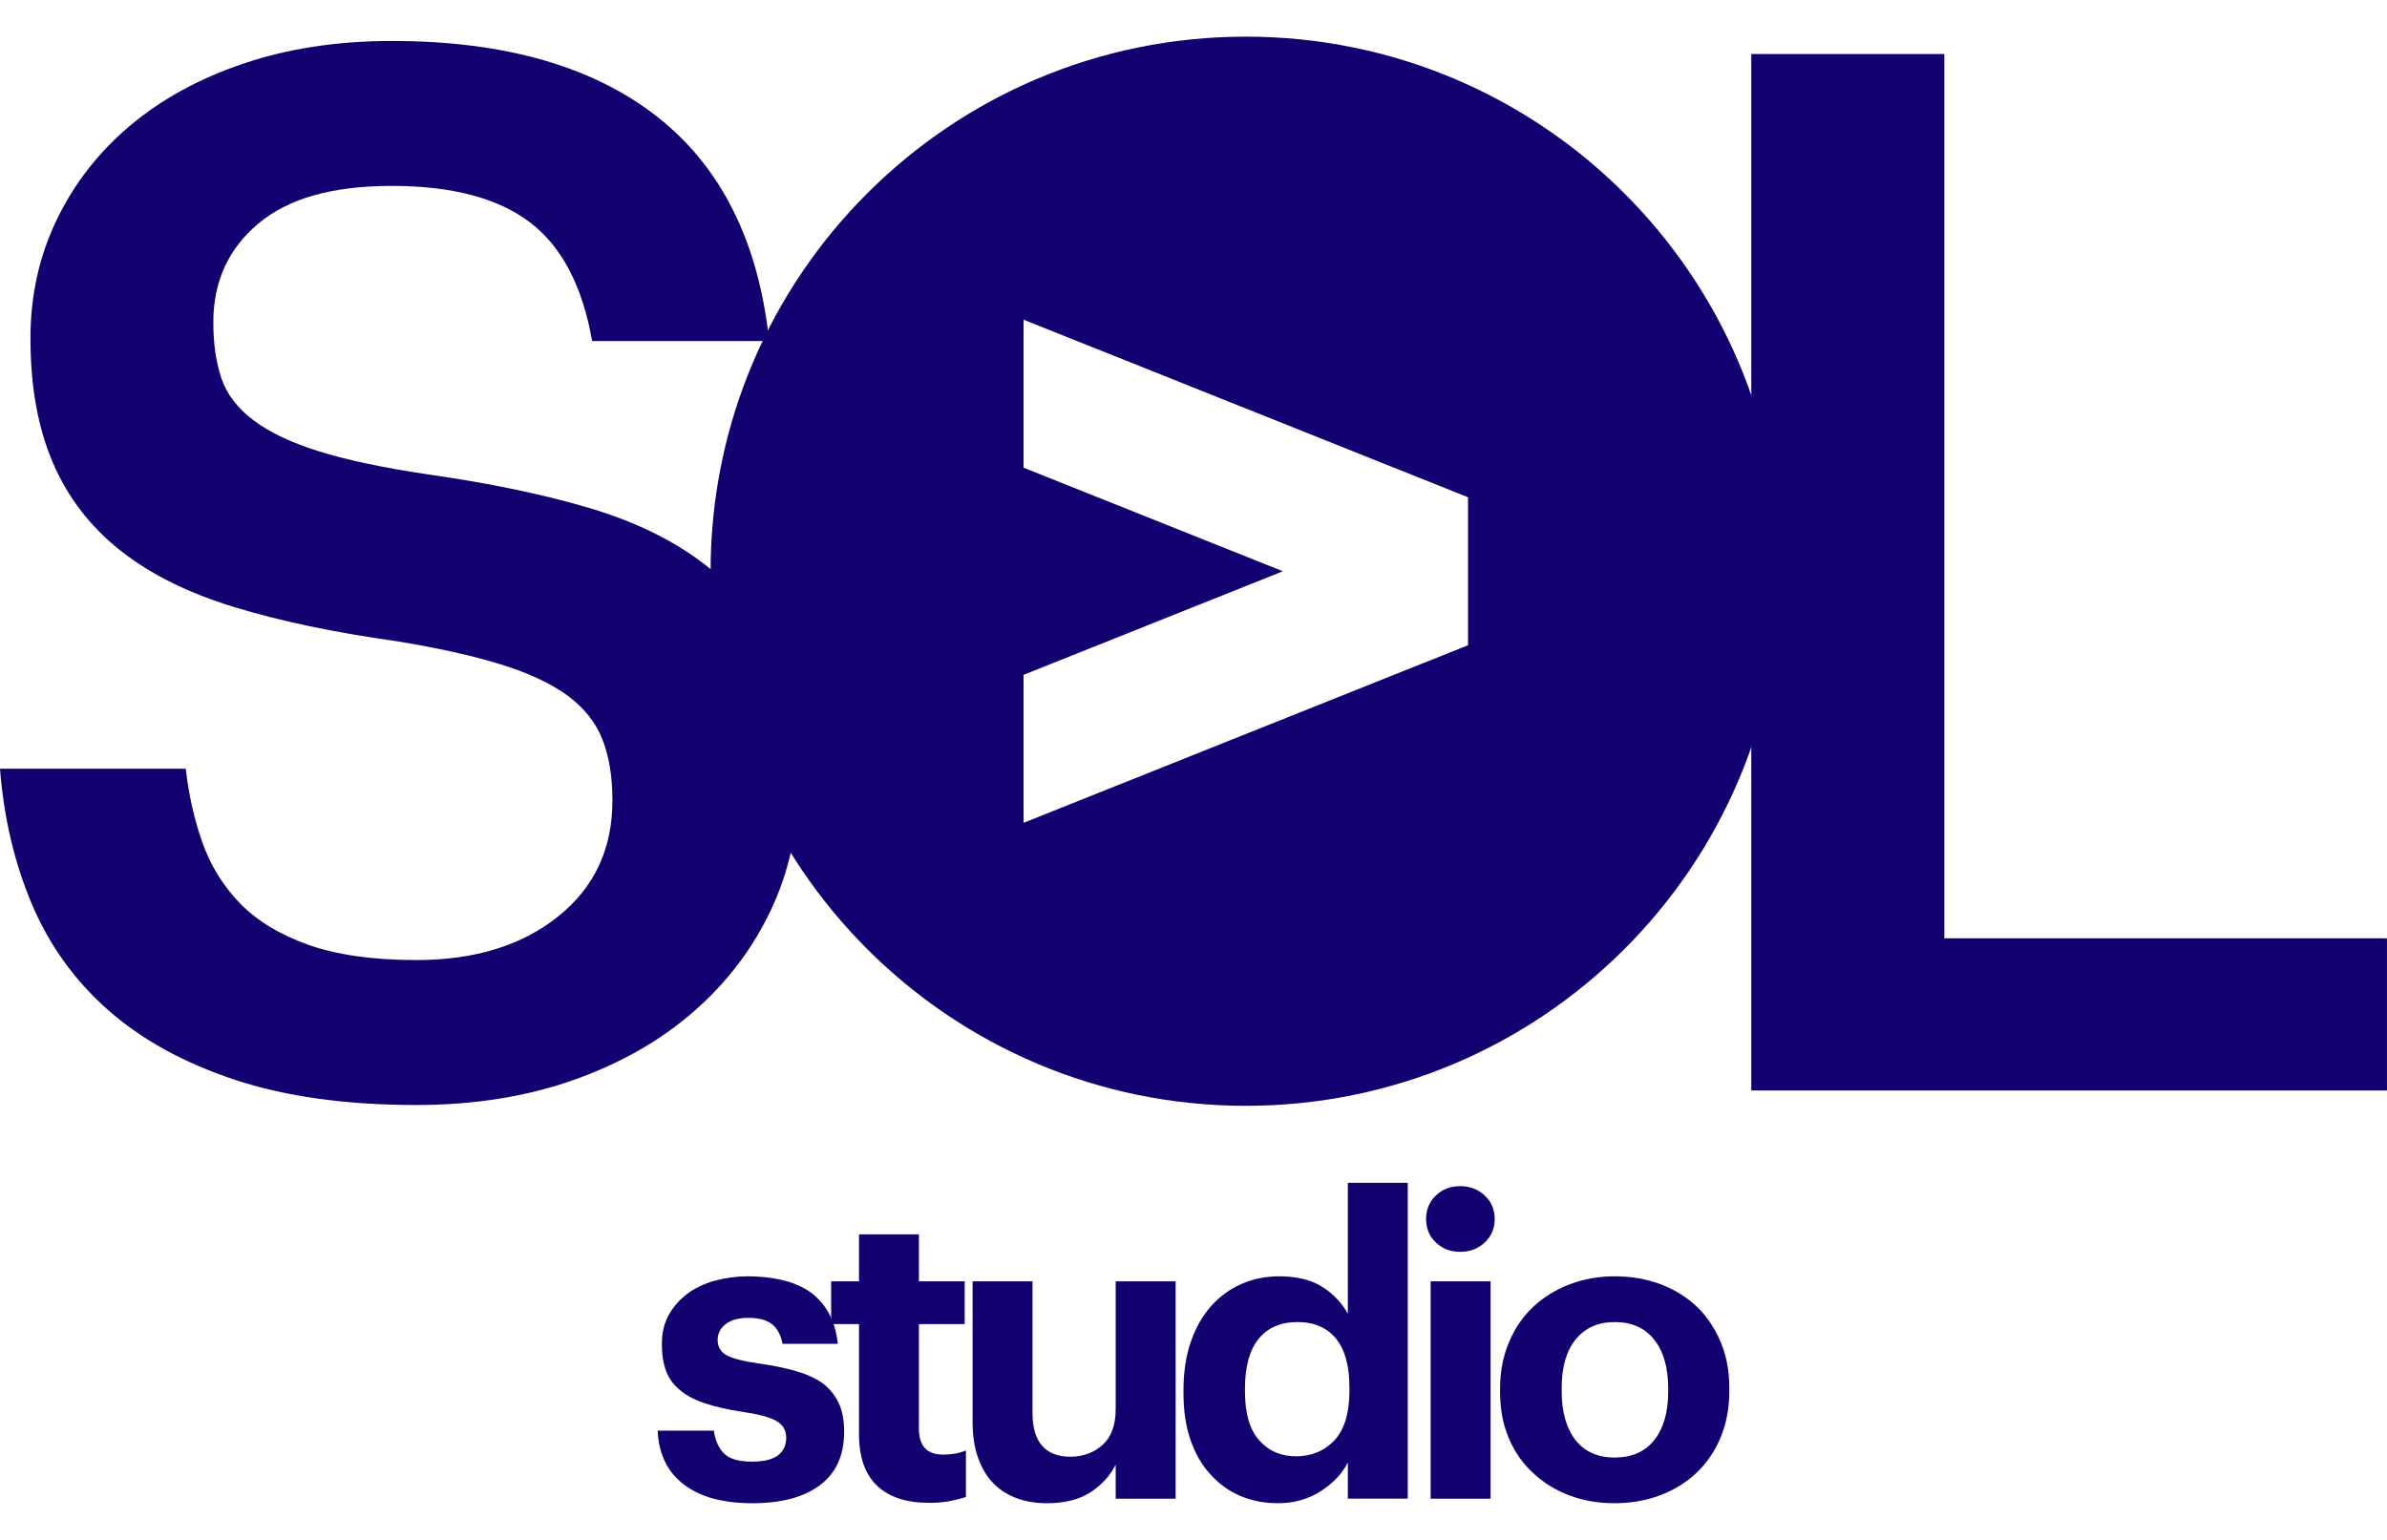 <svg width="62" height="40" viewBox="0 0 62 40" fill="none" xmlns="http://www.w3.org/2000/svg">
<path d="M10.819 28.703C8.984 28.703 7.407 28.483 6.088 28.044C4.768 27.605 3.675 27.002 2.808 26.237C1.941 25.472 1.282 24.555 0.829 23.488C0.377 22.421 0.1 21.247 0 19.967H4.825C4.901 20.645 5.045 21.285 5.258 21.887C5.472 22.49 5.799 23.017 6.238 23.469C6.678 23.921 7.268 24.278 8.01 24.542C8.751 24.805 9.688 24.938 10.819 24.938C12.326 24.938 13.551 24.561 14.494 23.808C15.437 23.055 15.907 22.052 15.907 20.796C15.907 20.169 15.819 19.636 15.643 19.196C15.467 18.756 15.165 18.38 14.738 18.066C14.311 17.753 13.733 17.483 13.005 17.257C12.275 17.031 11.371 16.83 10.29 16.654C8.682 16.429 7.28 16.134 6.087 15.77C4.893 15.407 3.907 14.917 3.128 14.301C2.349 13.686 1.765 12.927 1.375 12.023C0.986 11.12 0.791 10.041 0.791 8.785C0.791 7.68 1.017 6.657 1.47 5.715C1.922 4.774 2.556 3.958 3.373 3.268C4.19 2.578 5.176 2.038 6.332 1.649C7.488 1.259 8.77 1.064 10.178 1.064C13.093 1.064 15.386 1.718 17.058 3.022C18.729 4.328 19.702 6.274 19.979 8.858H15.38C15.129 7.428 14.588 6.399 13.759 5.771C12.93 5.144 11.736 4.829 10.178 4.829C8.62 4.829 7.489 5.156 6.71 5.808C5.931 6.461 5.541 7.314 5.541 8.369C5.541 8.922 5.61 9.405 5.748 9.819C5.886 10.233 6.162 10.597 6.577 10.911C6.992 11.226 7.557 11.495 8.274 11.72C8.99 11.946 9.939 12.148 11.12 12.323C12.703 12.549 14.092 12.837 15.285 13.189C16.479 13.541 17.484 14.03 18.3 14.658C19.117 15.286 19.726 16.058 20.129 16.974C20.53 17.89 20.732 19.026 20.732 20.381C20.732 21.562 20.493 22.654 20.015 23.657C19.538 24.662 18.866 25.54 17.998 26.293C17.131 27.046 16.088 27.636 14.87 28.063C13.651 28.489 12.299 28.703 10.817 28.703H10.819Z" fill="#120071"/>
<path d="M45.489 1.403H50.502V24.373H61.999V28.326H45.488V1.403H45.489Z" fill="#120071"/>
<path d="M32.358 0.952C24.681 0.952 18.457 7.169 18.457 14.838C18.457 22.507 24.681 28.724 32.358 28.724C40.036 28.724 46.26 22.507 46.26 14.838C46.26 7.169 40.036 0.952 32.358 0.952ZM38.131 16.76L26.586 21.373V17.529L33.321 14.839L26.586 12.148V8.304L38.131 12.917V16.761V16.76Z" fill="#120071"/>
<path d="M19.546 39.047C18.782 39.047 18.187 38.886 17.763 38.562C17.338 38.239 17.11 37.773 17.082 37.162H18.541C18.577 37.416 18.665 37.614 18.806 37.755C18.947 37.897 19.19 37.967 19.535 37.967C19.837 37.967 20.061 37.913 20.205 37.804C20.349 37.695 20.421 37.543 20.421 37.346C20.421 37.15 20.333 37.004 20.157 36.906C19.98 36.808 19.687 36.73 19.276 36.672C18.901 36.614 18.583 36.542 18.32 36.456C18.057 36.369 17.842 36.258 17.677 36.121C17.504 35.985 17.379 35.817 17.304 35.62C17.229 35.422 17.191 35.186 17.191 34.912C17.191 34.617 17.253 34.36 17.379 34.14C17.505 33.921 17.673 33.736 17.882 33.584C18.083 33.441 18.319 33.332 18.59 33.261C18.86 33.189 19.139 33.153 19.427 33.153C19.737 33.153 20.027 33.184 20.297 33.245C20.568 33.306 20.807 33.406 21.016 33.543C21.218 33.68 21.383 33.86 21.513 34.084C21.643 34.308 21.726 34.581 21.762 34.907H20.325C20.282 34.678 20.192 34.509 20.055 34.398C19.918 34.288 19.713 34.232 19.439 34.232C19.187 34.232 18.991 34.286 18.85 34.393C18.71 34.5 18.64 34.639 18.64 34.81C18.64 34.981 18.719 35.12 18.878 35.206C19.036 35.291 19.321 35.363 19.732 35.42C20.085 35.47 20.398 35.535 20.672 35.614C20.945 35.693 21.176 35.797 21.363 35.927C21.543 36.063 21.682 36.233 21.78 36.434C21.877 36.636 21.926 36.888 21.926 37.19C21.926 37.802 21.716 38.264 21.299 38.577C20.881 38.89 20.297 39.047 19.548 39.047L19.546 39.047Z" fill="#120071"/>
<path d="M24.139 39.037C23.541 39.037 23.087 38.888 22.777 38.589C22.467 38.29 22.312 37.845 22.312 37.256V34.395H21.588V33.283H22.312V32.063H23.868V33.283H25.057V34.395H23.868V37.115C23.868 37.338 23.921 37.505 24.025 37.617C24.129 37.729 24.286 37.784 24.495 37.784C24.61 37.784 24.716 37.775 24.814 37.758C24.911 37.74 25.003 37.712 25.089 37.676V38.886C24.982 38.921 24.848 38.956 24.689 38.988C24.531 39.021 24.347 39.037 24.138 39.037H24.139Z" fill="#120071"/>
<path d="M27.185 39.047C26.911 39.047 26.657 39.006 26.424 38.923C26.19 38.841 25.986 38.713 25.813 38.541C25.639 38.368 25.505 38.147 25.408 37.877C25.31 37.608 25.262 37.289 25.262 36.922V33.284H26.818V36.706C26.818 37.08 26.9 37.363 27.067 37.553C27.232 37.744 27.477 37.839 27.802 37.839C28.126 37.839 28.412 37.736 28.639 37.532C28.866 37.327 28.979 37.015 28.979 36.598V33.284H30.536V38.929H28.979V38.044C28.835 38.332 28.617 38.571 28.326 38.762C28.034 38.952 27.654 39.048 27.186 39.048L27.185 39.047Z" fill="#120071"/>
<path d="M33.193 39.047C32.847 39.047 32.526 38.986 32.231 38.864C31.936 38.741 31.676 38.557 31.453 38.313C31.23 38.076 31.055 37.779 30.929 37.423C30.803 37.067 30.74 36.655 30.74 36.187V36.101C30.74 35.641 30.803 35.227 30.929 34.859C31.055 34.493 31.23 34.183 31.453 33.931C31.677 33.679 31.939 33.487 32.242 33.353C32.544 33.22 32.873 33.153 33.226 33.153C33.679 33.153 34.051 33.243 34.339 33.423C34.627 33.603 34.85 33.837 35.009 34.125V30.724H36.565V38.928H35.009V37.989C34.864 38.277 34.631 38.525 34.306 38.733C33.982 38.942 33.611 39.047 33.193 39.047L33.193 39.047ZM33.657 37.828C34.068 37.828 34.402 37.689 34.662 37.411C34.921 37.133 35.05 36.705 35.05 36.128V36.042C35.05 35.479 34.934 35.054 34.699 34.769C34.465 34.484 34.132 34.341 33.699 34.341C33.267 34.341 32.923 34.488 32.689 34.78C32.455 35.072 32.337 35.5 32.337 36.063V36.149C32.337 36.712 32.46 37.133 32.704 37.411C32.95 37.689 33.267 37.828 33.656 37.828H33.657Z" fill="#120071"/>
<path d="M37.927 32.517C37.674 32.517 37.464 32.437 37.295 32.275C37.126 32.113 37.041 31.909 37.041 31.665C37.041 31.42 37.126 31.216 37.295 31.054C37.464 30.892 37.674 30.811 37.927 30.811C38.179 30.811 38.392 30.892 38.564 31.054C38.737 31.216 38.823 31.42 38.823 31.665C38.823 31.909 38.737 32.113 38.564 32.275C38.392 32.437 38.179 32.517 37.927 32.517ZM37.159 33.284H38.716V38.929H37.159V33.284Z" fill="#120071"/>
<path d="M41.934 39.047C41.51 39.047 41.117 38.979 40.757 38.842C40.397 38.705 40.083 38.511 39.817 38.259C39.55 38.014 39.341 37.714 39.19 37.358C39.038 37.001 38.963 36.604 38.963 36.165V36.078C38.963 35.639 39.038 35.238 39.19 34.875C39.341 34.511 39.55 34.204 39.817 33.952C40.083 33.7 40.399 33.504 40.762 33.364C41.126 33.224 41.52 33.153 41.945 33.153C42.37 33.153 42.764 33.222 43.129 33.358C43.492 33.495 43.808 33.69 44.074 33.941C44.333 34.193 44.539 34.497 44.69 34.853C44.841 35.209 44.917 35.607 44.917 36.046V36.132C44.917 36.578 44.841 36.982 44.69 37.341C44.538 37.702 44.33 38.007 44.063 38.259C43.797 38.511 43.481 38.705 43.117 38.842C42.753 38.978 42.359 39.047 41.934 39.047H41.934ZM41.946 37.86C42.385 37.86 42.726 37.709 42.967 37.407C43.208 37.105 43.33 36.683 43.33 36.144V36.068C43.33 35.529 43.209 35.105 42.967 34.8C42.726 34.494 42.385 34.341 41.946 34.341C41.506 34.341 41.175 34.49 40.93 34.789C40.685 35.088 40.563 35.507 40.563 36.047V36.134C40.563 36.673 40.682 37.096 40.919 37.402C41.157 37.708 41.499 37.861 41.946 37.861V37.86Z" fill="#120071"/>
</svg>
